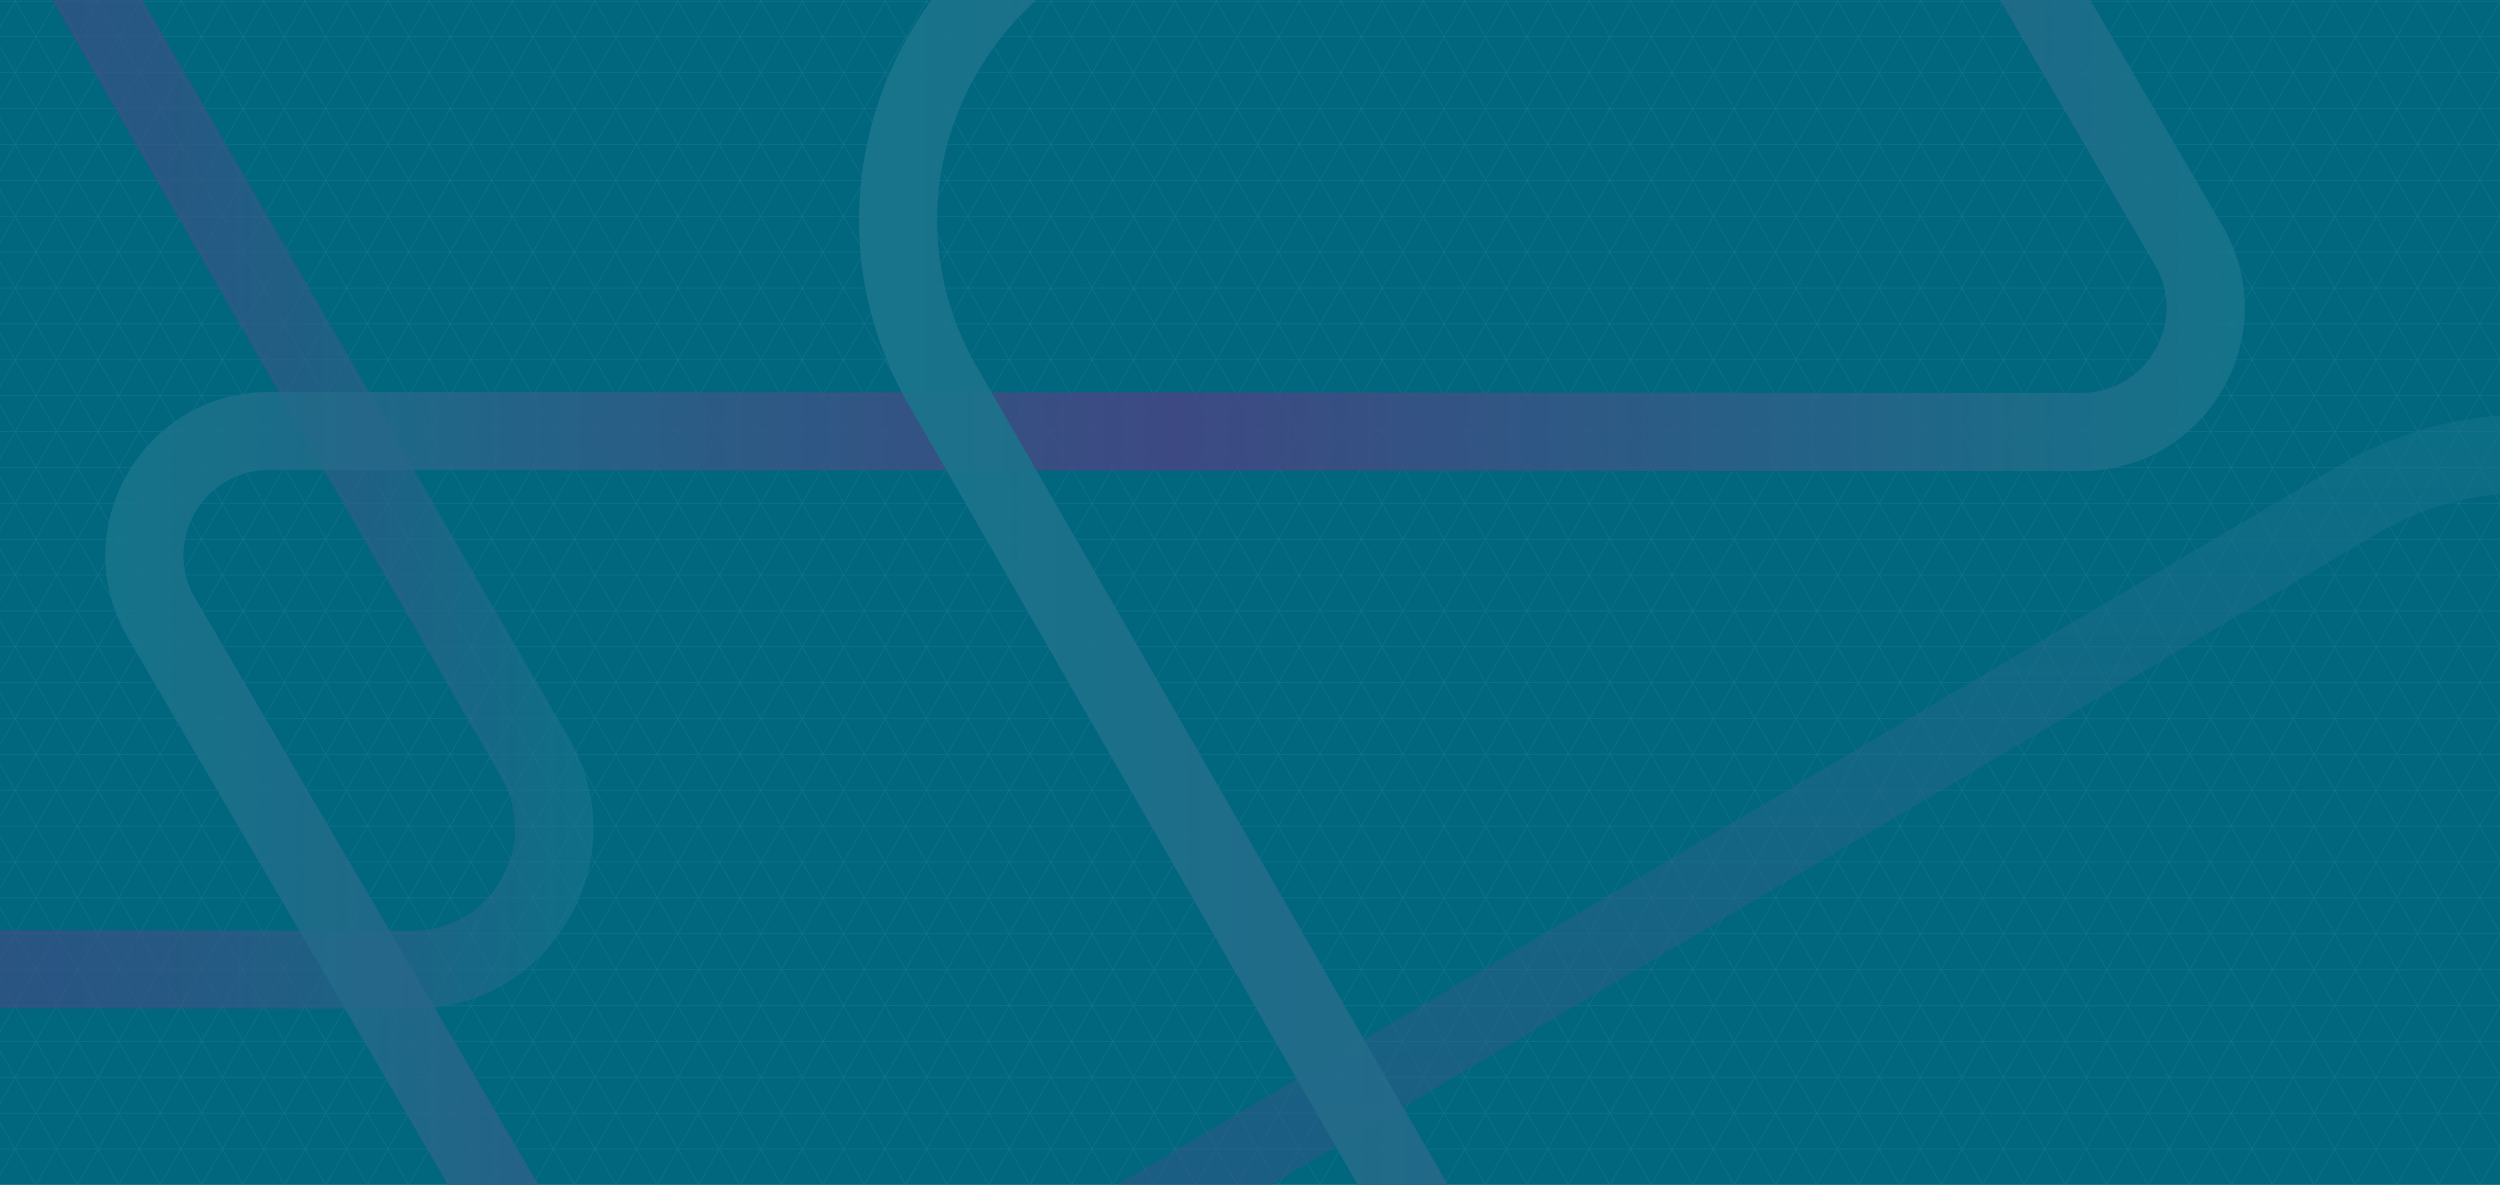 <?xml version="1.0" encoding="utf-8"?>
<!-- Generator: Adobe Illustrator 25.0.1, SVG Export Plug-In . SVG Version: 6.00 Build 0)  -->
<svg version="1.1" id="Layer_1" xmlns="http://www.w3.org/2000/svg" xmlns:xlink="http://www.w3.org/1999/xlink" x="0px" y="0px"
	 viewBox="0 0 1920 910" style="enable-background:new 0 0 1920 910;" xml:space="preserve">
<style type="text/css">
	.st0{clip-path:url(#SVGID_2_);}
	.st1{fill:none;stroke:#147389;stroke-width:0.5;stroke-miterlimit:10;}
	.st2{opacity:0.6;clip-path:url(#SVGID_4_);}
	.st3{fill:url(#SVGID_5_);}
	.st4{opacity:0.45;clip-path:url(#SVGID_4_);}
	.st5{fill:url(#SVGID_6_);}
	.st6{opacity:0.8;clip-path:url(#SVGID_4_);}
	.st7{fill:url(#SVGID_7_);}
	.st8{fill:url(#SVGID_8_);}
	.st9{opacity:0.9;clip-path:url(#SVGID_4_);}
	.st10{fill:url(#SVGID_9_);}
</style>
<g>
	<g>
		<defs>
			<rect id="SVGID_1_" width="1920" height="910"/>
		</defs>
		<use xlink:href="#SVGID_1_"  style="overflow:visible;fill:#00677F;"/>
		<clipPath id="SVGID_2_">
			<use xlink:href="#SVGID_1_"  style="overflow:visible;"/>
		</clipPath>
		<g class="st0">
			<line class="st1" x1="12.1" y1="0" x2="-577.3" y2="1021"/>
			<line class="st1" x1="28" y1="1021" x2="-561.4" y2="0"/>
			<line class="st1" x1="43.9" y1="0" x2="-545.5" y2="1021"/>
			<line class="st1" x1="59.8" y1="1021" x2="-529.6" y2="0"/>
			<line class="st1" x1="75.7" y1="0" x2="-513.7" y2="1021"/>
			<line class="st1" x1="91.6" y1="1021" x2="-497.8" y2="0"/>
			<line class="st1" x1="107.6" y1="0" x2="-481.9" y2="1021"/>
			<line class="st1" x1="123.5" y1="1021" x2="-466" y2="0"/>
			<line class="st1" x1="139.4" y1="0" x2="-450.1" y2="1021"/>
			<line class="st1" x1="155.3" y1="1021" x2="-434.2" y2="0"/>
			<line class="st1" x1="171.2" y1="0" x2="-418.3" y2="1021"/>
			<line class="st1" x1="187.1" y1="1021" x2="-402.4" y2="0"/>
			<line class="st1" x1="203" y1="0" x2="-386.5" y2="1021"/>
			<line class="st1" x1="218.9" y1="1021" x2="-370.6" y2="0"/>
			<line class="st1" x1="234.8" y1="0" x2="-354.7" y2="1021"/>
			<line class="st1" x1="250.7" y1="1021" x2="-338.8" y2="0"/>
			<line class="st1" x1="266.6" y1="0" x2="-322.9" y2="1021"/>
			<line class="st1" x1="282.5" y1="1021" x2="-307" y2="0"/>
			<line class="st1" x1="298.4" y1="0" x2="-291" y2="1021"/>
			<line class="st1" x1="314.3" y1="1021" x2="-275.1" y2="0"/>
			<line class="st1" x1="330.2" y1="0" x2="-259.2" y2="1021"/>
			<line class="st1" x1="346.1" y1="1021" x2="-243.3" y2="0"/>
			<line class="st1" x1="362" y1="0" x2="-227.4" y2="1021"/>
			<line class="st1" x1="377.9" y1="1021" x2="-211.5" y2="0"/>
			<line class="st1" x1="393.9" y1="0" x2="-195.6" y2="1021"/>
			<line class="st1" x1="409.8" y1="1021" x2="-179.7" y2="0"/>
			<line class="st1" x1="425.7" y1="0" x2="-163.8" y2="1021"/>
			<line class="st1" x1="441.6" y1="1021" x2="-147.9" y2="0"/>
			<line class="st1" x1="457.5" y1="0" x2="-132" y2="1021"/>
			<line class="st1" x1="473.4" y1="1021" x2="-116.1" y2="0"/>
			<line class="st1" x1="489.3" y1="0" x2="-100.2" y2="1021"/>
			<line class="st1" x1="505.2" y1="1021" x2="-84.3" y2="0"/>
			<line class="st1" x1="521.1" y1="0" x2="-68.4" y2="1021"/>
			<line class="st1" x1="537" y1="1021" x2="-52.5" y2="0"/>
			<line class="st1" x1="552.9" y1="0" x2="-36.6" y2="1021"/>
			<line class="st1" x1="568.8" y1="1021" x2="-20.7" y2="0"/>
			<line class="st1" x1="584.7" y1="0" x2="-4.7" y2="1021"/>
			<line class="st1" x1="600.6" y1="1021" x2="11.2" y2="0"/>
			<line class="st1" x1="616.5" y1="0" x2="27.1" y2="1021"/>
			<line class="st1" x1="632.4" y1="1021" x2="43" y2="0"/>
			<line class="st1" x1="648.3" y1="0" x2="58.9" y2="1021"/>
			<line class="st1" x1="664.2" y1="1021" x2="74.8" y2="0"/>
			<line class="st1" x1="680.2" y1="0" x2="90.7" y2="1021"/>
			<line class="st1" x1="696.1" y1="1021" x2="106.6" y2="0"/>
			<line class="st1" x1="712" y1="0" x2="122.5" y2="1021"/>
			<line class="st1" x1="727.9" y1="1021" x2="138.4" y2="0"/>
			<line class="st1" x1="743.8" y1="0" x2="154.3" y2="1021"/>
			<line class="st1" x1="759.7" y1="1021" x2="170.2" y2="0"/>
			<line class="st1" x1="775.6" y1="0" x2="186.1" y2="1021"/>
			<line class="st1" x1="791.5" y1="1021" x2="202" y2="0"/>
			<line class="st1" x1="807.4" y1="0" x2="217.9" y2="1021"/>
			<line class="st1" x1="823.3" y1="1021" x2="233.8" y2="0"/>
			<line class="st1" x1="839.2" y1="0" x2="249.7" y2="1021"/>
			<line class="st1" x1="855.1" y1="1021" x2="265.6" y2="0"/>
			<line class="st1" x1="871" y1="0" x2="281.6" y2="1021"/>
			<line class="st1" x1="886.9" y1="1021" x2="297.5" y2="0"/>
			<line class="st1" x1="902.8" y1="0" x2="313.4" y2="1021"/>
			<line class="st1" x1="918.7" y1="1021" x2="329.3" y2="0"/>
			<line class="st1" x1="934.6" y1="0" x2="345.2" y2="1021"/>
			<line class="st1" x1="950.5" y1="1021" x2="361.1" y2="0"/>
			<line class="st1" x1="966.5" y1="0" x2="377" y2="1021"/>
			<line class="st1" x1="982.4" y1="1021" x2="392.9" y2="0"/>
			<line class="st1" x1="998.3" y1="0" x2="408.8" y2="1021"/>
			<line class="st1" x1="1014.2" y1="1021" x2="424.7" y2="0"/>
			<line class="st1" x1="1030.1" y1="0" x2="440.6" y2="1021"/>
			<line class="st1" x1="1046" y1="1021" x2="456.5" y2="0"/>
			<line class="st1" x1="1061.9" y1="0" x2="472.4" y2="1021"/>
			<line class="st1" x1="1077.8" y1="1021" x2="488.3" y2="0"/>
			<line class="st1" x1="1093.7" y1="0" x2="504.2" y2="1021"/>
			<line class="st1" x1="1109.6" y1="1021" x2="520.1" y2="0"/>
			<line class="st1" x1="1125.5" y1="0" x2="536" y2="1021"/>
			<line class="st1" x1="1141.4" y1="1021" x2="551.9" y2="0"/>
			<line class="st1" x1="1157.3" y1="0" x2="567.9" y2="1021"/>
			<line class="st1" x1="1173.2" y1="1021" x2="583.8" y2="0"/>
			<line class="st1" x1="1189.1" y1="0" x2="599.7" y2="1021"/>
			<line class="st1" x1="1205" y1="1021" x2="615.6" y2="0"/>
			<line class="st1" x1="1220.9" y1="0" x2="631.5" y2="1021"/>
			<line class="st1" x1="1236.8" y1="1021" x2="647.4" y2="0"/>
			<line class="st1" x1="1252.8" y1="0" x2="663.3" y2="1021"/>
			<line class="st1" x1="1268.7" y1="1021" x2="679.2" y2="0"/>
			<line class="st1" x1="1284.6" y1="0" x2="695.1" y2="1021"/>
			<line class="st1" x1="1300.5" y1="1021" x2="711" y2="0"/>
			<line class="st1" x1="1316.4" y1="0" x2="726.9" y2="1021"/>
			<line class="st1" x1="1332.3" y1="1021" x2="742.8" y2="0"/>
			<line class="st1" x1="1348.2" y1="0" x2="758.7" y2="1021"/>
			<line class="st1" x1="1364.1" y1="1021" x2="774.6" y2="0"/>
			<line class="st1" x1="1380" y1="0" x2="790.5" y2="1021"/>
			<line class="st1" x1="1395.9" y1="1021" x2="806.4" y2="0"/>
			<line class="st1" x1="1411.8" y1="0" x2="822.3" y2="1021"/>
			<line class="st1" x1="1427.7" y1="1021" x2="838.2" y2="0"/>
			<line class="st1" x1="1443.6" y1="0" x2="854.2" y2="1021"/>
			<line class="st1" x1="1459.5" y1="1021" x2="870.1" y2="0"/>
			<line class="st1" x1="1475.4" y1="0" x2="886" y2="1021"/>
			<line class="st1" x1="1491.3" y1="1021" x2="901.9" y2="0"/>
			<line class="st1" x1="1507.2" y1="0" x2="917.8" y2="1021"/>
			<line class="st1" x1="1523.1" y1="1021" x2="933.7" y2="0"/>
			<line class="st1" x1="1539.1" y1="0" x2="949.6" y2="1021"/>
			<line class="st1" x1="1555" y1="1021" x2="965.5" y2="0"/>
			<line class="st1" x1="1570.9" y1="0" x2="981.4" y2="1021"/>
			<line class="st1" x1="1586.8" y1="1021" x2="997.3" y2="0"/>
			<line class="st1" x1="1602.7" y1="0" x2="1013.2" y2="1021"/>
			<line class="st1" x1="1618.6" y1="1021" x2="1029.1" y2="0"/>
			<line class="st1" x1="1634.5" y1="0" x2="1045" y2="1021"/>
			<line class="st1" x1="1650.4" y1="1021" x2="1060.9" y2="0"/>
			<line class="st1" x1="1666.3" y1="0" x2="1076.8" y2="1021"/>
			<line class="st1" x1="1682.2" y1="1021" x2="1092.7" y2="0"/>
			<line class="st1" x1="1698.1" y1="0" x2="1108.6" y2="1021"/>
			<line class="st1" x1="1714" y1="1021" x2="1124.5" y2="0"/>
			<line class="st1" x1="1729.9" y1="0" x2="1140.5" y2="1021"/>
			<line class="st1" x1="1745.8" y1="1021" x2="1156.4" y2="0"/>
			<line class="st1" x1="1761.7" y1="0" x2="1172.3" y2="1021"/>
			<line class="st1" x1="1777.6" y1="1021" x2="1188.2" y2="0"/>
			<line class="st1" x1="1793.5" y1="0" x2="1204.1" y2="1021"/>
			<line class="st1" x1="1809.5" y1="1021" x2="1220" y2="0"/>
			<line class="st1" x1="1825.4" y1="0" x2="1235.9" y2="1021"/>
			<line class="st1" x1="1841.3" y1="1021" x2="1251.8" y2="0"/>
			<line class="st1" x1="1857.2" y1="0" x2="1267.7" y2="1021"/>
			<line class="st1" x1="1873.1" y1="1021" x2="1283.6" y2="0"/>
			<line class="st1" x1="1889" y1="0" x2="1299.5" y2="1021"/>
			<line class="st1" x1="1904.9" y1="1021" x2="1315.4" y2="0"/>
			<line class="st1" x1="1920.8" y1="0" x2="1331.3" y2="1021"/>
			<line class="st1" x1="1936.7" y1="1021" x2="1347.2" y2="0"/>
			<line class="st1" x1="1952.6" y1="0" x2="1363.1" y2="1021"/>
			<line class="st1" x1="1968.5" y1="1021" x2="1379" y2="0"/>
			<line class="st1" x1="1984.4" y1="0" x2="1394.9" y2="1021"/>
			<line class="st1" x1="2000.3" y1="1021" x2="1410.8" y2="0"/>
			<line class="st1" x1="2016.2" y1="0" x2="1426.8" y2="1021"/>
			<line class="st1" x1="2032.1" y1="1021" x2="1442.7" y2="0"/>
			<line class="st1" x1="2048" y1="0" x2="1458.6" y2="1021"/>
			<line class="st1" x1="2063.9" y1="1021" x2="1474.5" y2="0"/>
			<line class="st1" x1="2079.8" y1="0" x2="1490.4" y2="1021"/>
			<line class="st1" x1="2095.8" y1="1021" x2="1506.3" y2="0"/>
			<line class="st1" x1="2111.7" y1="0" x2="1522.2" y2="1021"/>
			<line class="st1" x1="2127.6" y1="1021" x2="1538.1" y2="0"/>
			<line class="st1" x1="2143.5" y1="0" x2="1554" y2="1021"/>
			<line class="st1" x1="2159.4" y1="1021" x2="1569.9" y2="0"/>
			<line class="st1" x1="2175.3" y1="0" x2="1585.8" y2="1021"/>
			<line class="st1" x1="2191.2" y1="1021" x2="1601.7" y2="0"/>
			<line class="st1" x1="2207.1" y1="0" x2="1617.6" y2="1021"/>
			<line class="st1" x1="2223" y1="1021" x2="1633.5" y2="0"/>
			<line class="st1" x1="2238.9" y1="0" x2="1649.4" y2="1021"/>
			<line class="st1" x1="2254.8" y1="1021" x2="1665.3" y2="0"/>
			<line class="st1" x1="2270.7" y1="0" x2="1681.2" y2="1021"/>
			<line class="st1" x1="2286.6" y1="1021" x2="1697.1" y2="0"/>
			<line class="st1" x1="2302.5" y1="0" x2="1713.1" y2="1021"/>
			<line class="st1" x1="2318.4" y1="1021" x2="1729" y2="0"/>
			<line class="st1" x1="2334.3" y1="0" x2="1744.9" y2="1021"/>
			<line class="st1" x1="2350.2" y1="1021" x2="1760.8" y2="0"/>
			<line class="st1" x1="2366.1" y1="0" x2="1776.7" y2="1021"/>
			<line class="st1" x1="2382.1" y1="1021" x2="1792.6" y2="0"/>
			<line class="st1" x1="2398" y1="0" x2="1808.5" y2="1021"/>
			<line class="st1" x1="2413.9" y1="1021" x2="1824.4" y2="0"/>
			<line class="st1" x1="2429.8" y1="0" x2="1840.3" y2="1021"/>
			<line class="st1" x1="2445.7" y1="1021" x2="1856.2" y2="0"/>
			<line class="st1" x1="2461.6" y1="0" x2="1872.1" y2="1021"/>
			<line class="st1" x1="2477.5" y1="1021" x2="1888" y2="0"/>
			<line class="st1" x1="2493.4" y1="0" x2="1903.9" y2="1021"/>
			<line class="st1" x1="2509.3" y1="1021" x2="1919.8" y2="0"/>
			<line class="st1" x1="-529.6" y1="524.3" x2="2588.8" y2="524.3"/>
			<line class="st1" x1="-529.6" y1="551.8" x2="2588.8" y2="551.8"/>
			<line class="st1" x1="-529.6" y1="579.4" x2="2588.8" y2="579.4"/>
			<line class="st1" x1="-529.6" y1="606.9" x2="2588.8" y2="606.9"/>
			<line class="st1" x1="-529.6" y1="634.5" x2="2588.8" y2="634.5"/>
			<line class="st1" x1="-529.6" y1="662" x2="2588.8" y2="662"/>
			<line class="st1" x1="-529.6" y1="689.6" x2="2588.8" y2="689.6"/>
			<line class="st1" x1="-529.6" y1="717.1" x2="2588.8" y2="717.1"/>
			<line class="st1" x1="-529.6" y1="744.7" x2="2588.8" y2="744.7"/>
			<line class="st1" x1="-529.6" y1="772.2" x2="2588.8" y2="772.2"/>
			<line class="st1" x1="-529.6" y1="799.8" x2="2588.8" y2="799.8"/>
			<line class="st1" x1="-529.6" y1="827.3" x2="2588.8" y2="827.3"/>
			<line class="st1" x1="-529.6" y1="854.9" x2="2588.8" y2="854.9"/>
			<line class="st1" x1="-529.6" y1="882.4" x2="2588.8" y2="882.4"/>
			<line class="st1" x1="-529.6" y1="910" x2="2588.8" y2="910"/>
			<line class="st1" x1="-529.6" y1="496.7" x2="2588.8" y2="496.7"/>
			<line class="st1" x1="-529.6" y1="469.2" x2="2588.8" y2="469.2"/>
			<line class="st1" x1="-529.6" y1="441.6" x2="2588.8" y2="441.6"/>
			<line class="st1" x1="-529.6" y1="414.1" x2="2588.8" y2="414.1"/>
			<line class="st1" x1="-529.6" y1="386.5" x2="2588.8" y2="386.5"/>
			<line class="st1" x1="-529.6" y1="359" x2="2588.8" y2="359"/>
			<line class="st1" x1="-529.6" y1="331.4" x2="2588.8" y2="331.4"/>
			<line class="st1" x1="-529.6" y1="303.9" x2="2588.8" y2="303.9"/>
			<line class="st1" x1="-529.6" y1="276.3" x2="2588.8" y2="276.3"/>
			<line class="st1" x1="-529.6" y1="248.7" x2="2588.8" y2="248.7"/>
			<line class="st1" x1="-529.6" y1="221.2" x2="2588.8" y2="221.2"/>
			<line class="st1" x1="-529.6" y1="193.6" x2="2588.8" y2="193.6"/>
			<line class="st1" x1="-529.6" y1="166.1" x2="2588.8" y2="166.1"/>
			<line class="st1" x1="-529.6" y1="138.5" x2="2588.8" y2="138.5"/>
			<line class="st1" x1="-529.6" y1="111" x2="2588.8" y2="111"/>
			<line class="st1" x1="-529.6" y1="83.4" x2="2588.8" y2="83.4"/>
			<line class="st1" x1="-529.6" y1="55.5" x2="2588.8" y2="55.5"/>
			<line class="st1" x1="-529.6" y1="28" x2="2588.8" y2="28"/>
			<line class="st1" x1="-529.6" y1="1" x2="2588.8" y2="1"/>
		</g>
	</g>
	<g>
		<defs>
			<rect id="SVGID_3_" width="1920" height="910"/>
		</defs>
		<clipPath id="SVGID_4_">
			<use xlink:href="#SVGID_3_"  style="overflow:visible;"/>
		</clipPath>
		<g class="st2">
			<linearGradient id="SVGID_5_" gradientUnits="userSpaceOnUse" x1="-337.68" y1="366.52" x2="455.773" y2="366.52">
				<stop  offset="0" style="stop-color:#4C4184"/>
				<stop  offset="0.325" style="stop-color:#494484"/>
				<stop  offset="0.568" style="stop-color:#404E86"/>
				<stop  offset="0.785" style="stop-color:#315E88"/>
				<stop  offset="0.986" style="stop-color:#1B748C"/>
				<stop  offset="1" style="stop-color:#19768C"/>
			</linearGradient>
			<path class="st3" d="M317.1,774.7c-0.1,0-0.1,0-0.2,0l-654.6-0.8l0.1-60l654.6,0.8c0,0,0.1,0,0.1,0c28.3,0,53.7-14.6,67.9-39.2
				c14.2-24.6,14.2-53.9,0-78.5L33.6-11.6l52-30L437,567c25,43.4,25,95.2,0,138.5C411.9,748.8,367.1,774.7,317.1,774.7z"/>
		</g>
		<g class="st4">
			
				<linearGradient id="SVGID_6_" gradientUnits="userSpaceOnUse" x1="2248.858" y1="619.551" x2="3103.193" y2="619.551" gradientTransform="matrix(0 1 -1 0 1981.741 -1930.416)">
				<stop  offset="0" style="stop-color:#19768C"/>
				<stop  offset="1" style="stop-color:#4C4184"/>
			</linearGradient>
			<path class="st5" d="M529.7,1172.8l-30.4-51.7l1297.6-763.9l0.1-0.1c45.3-26.1,96.2-39.5,147.3-38.6c48.2,0.9,96,14.2,138.2,38.7
				c42.3,24.4,77.7,59.2,102.5,100.5c26.3,43.8,40.1,94.6,40.1,146.9l-1.9,567.8l-60-0.2l1.9-567.7c0.1-81.5-42-154.5-112.6-195.4
				c-70.6-40.8-154.8-40.8-225.4-0.1L529.7,1172.8z"/>
		</g>
		<g class="st6">
			<linearGradient id="SVGID_7_" gradientUnits="userSpaceOnUse" x1="80.886" y1="654.204" x2="902.455" y2="654.204">
				<stop  offset="0" style="stop-color:#19768C"/>
				<stop  offset="1" style="stop-color:#4C4184"/>
			</linearGradient>
			<path class="st7" d="M401.1,1007.4L97.9,489.3c-22.7-39.3-22.7-86.3,0-125.6c22.7-39.3,63.3-62.7,108.7-62.7c0.1,0,0.1,0,0.2,0
				l695.7,0.4l0,60L206.7,361c0,0-0.1,0-0.1,0c-23.7,0-44.9,12.2-56.8,32.7c-11.9,20.5-11.9,45-0.1,65.5l303.1,517.9L401.1,1007.4z"
				/>
		</g>
		<g class="st6">
			
				<linearGradient id="SVGID_8_" gradientUnits="userSpaceOnUse" x1="490.994" y1="1063.777" x2="1312.563" y2="1063.777" gradientTransform="matrix(-1 0 0 -1 2214.981 1072.405)">
				<stop  offset="0" style="stop-color:#19768C"/>
				<stop  offset="1" style="stop-color:#4C4184"/>
			</linearGradient>
			<path class="st8" d="M1598.3,361.8c-0.1,0-0.1,0-0.2,0l-695.7-0.4l0-60l695.7,0.4c0,0,0.1,0,0.1,0c23.7,0,44.9-12.2,56.8-32.7
				c11.9-20.5,11.9-45,0.1-65.5L1352-314.3l51.8-30.3L1707,173.5c22.7,39.3,22.7,86.3,0,125.6
				C1684.2,338.4,1643.6,361.8,1598.3,361.8z"/>
		</g>
		<g class="st9">
			<linearGradient id="SVGID_9_" gradientUnits="userSpaceOnUse" x1="659.666" y1="423.369" x2="2454.092" y2="423.369">
				<stop  offset="0" style="stop-color:#19768C"/>
				<stop  offset="0.993" style="stop-color:#4C4184"/>
			</linearGradient>
			<path class="st10" d="M1073.4,963.2L698.3,311.6c-26.1-45.3-39.5-96.2-38.6-147.3c0.9-48.2,14.2-96,38.7-138.2
				c24.4-42.3,59.2-77.7,100.5-102.5c43.7-26.2,94.4-40.1,146.5-40.1c0.1,0,0.2,0,0.4,0l1508.3,1.9l-0.1,60L945.7-56.4
				c-0.1,0-0.2,0-0.3,0c-81.4,0-154.3,42.1-195.1,112.6c-40.8,70.6-40.8,154.9-0.1,225.5l375.1,651.6L1073.4,963.2z"/>
		</g>
	</g>
</g>
</svg>

